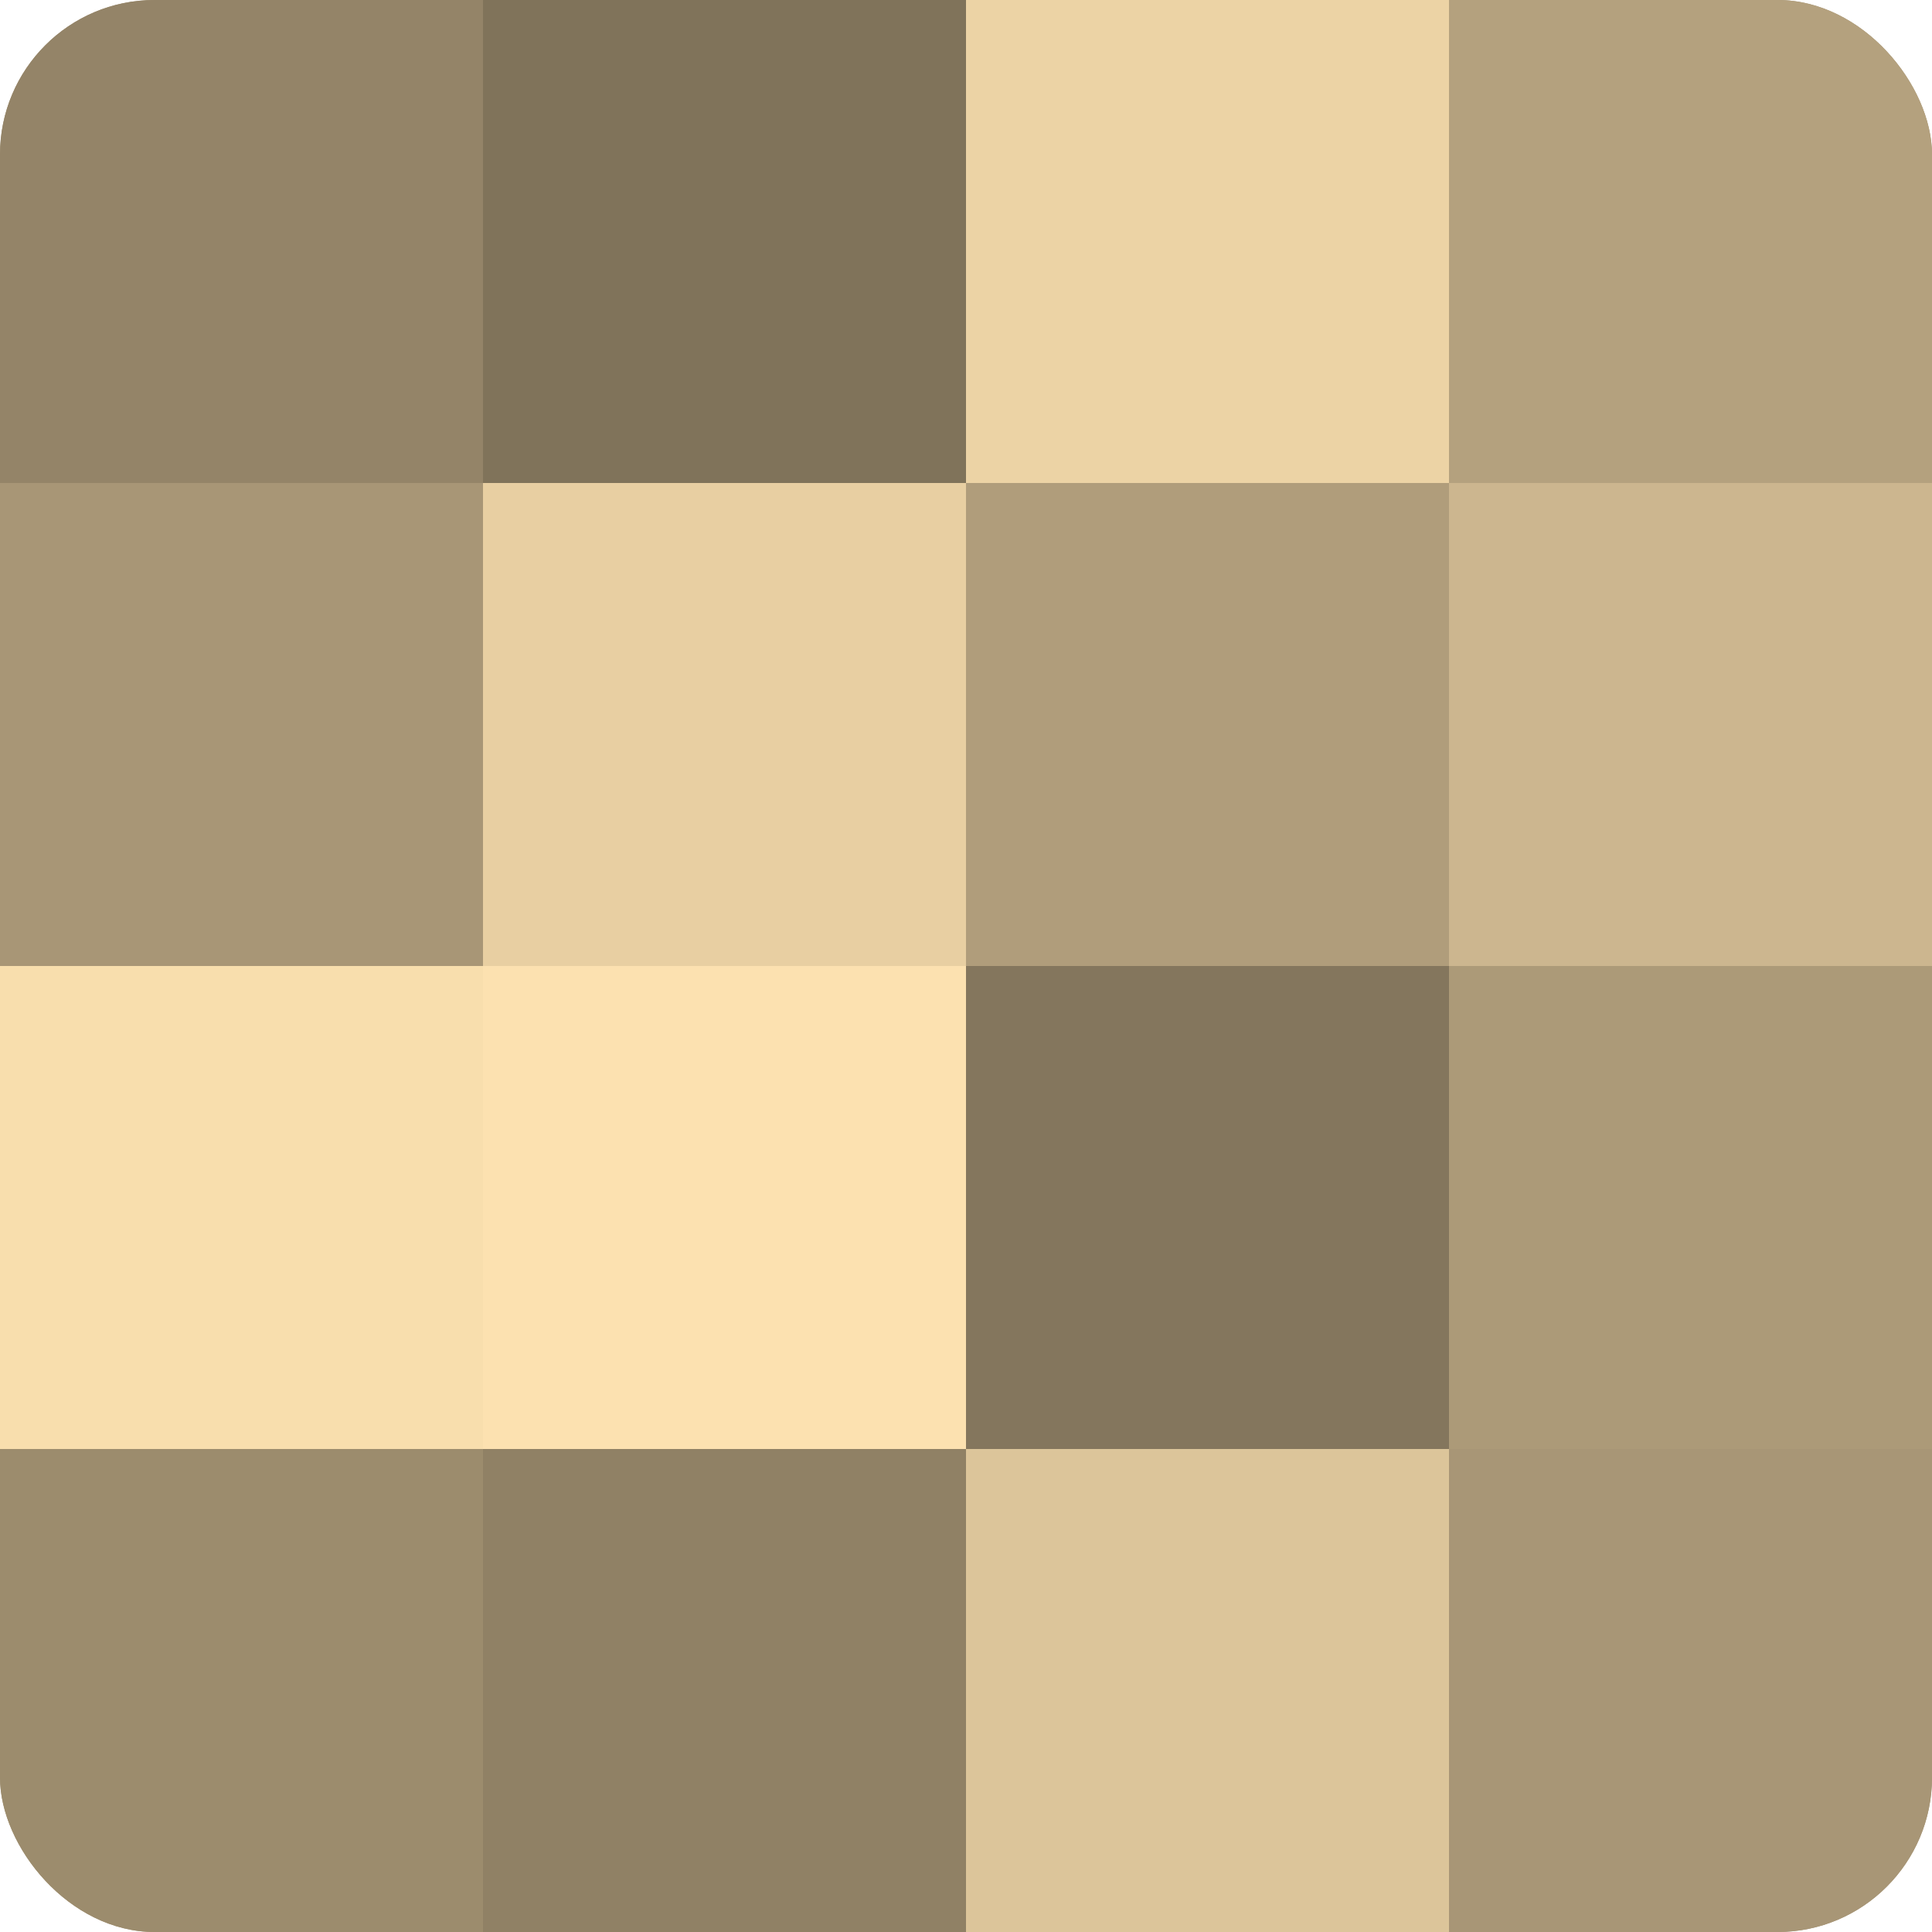 <?xml version="1.0" encoding="UTF-8"?>
<svg xmlns="http://www.w3.org/2000/svg" width="60" height="60" viewBox="0 0 100 100" preserveAspectRatio="xMidYMid meet"><defs><clipPath id="c" width="100" height="100"><rect width="100" height="100" rx="8" ry="8"/></clipPath></defs><g clip-path="url(#c)"><rect width="100" height="100" fill="#a08f70"/><rect width="25" height="25" fill="#948468"/><rect y="25" width="25" height="25" fill="#a89676"/><rect y="50" width="25" height="25" fill="#f8dead"/><rect y="75" width="25" height="25" fill="#9c8c6d"/><rect x="25" width="25" height="25" fill="#80735a"/><rect x="25" y="25" width="25" height="25" fill="#e8cfa2"/><rect x="25" y="50" width="25" height="25" fill="#fce1b0"/><rect x="25" y="75" width="25" height="25" fill="#908165"/><rect x="50" width="25" height="25" fill="#ecd3a5"/><rect x="50" y="25" width="25" height="25" fill="#b09d7b"/><rect x="50" y="50" width="25" height="25" fill="#84765d"/><rect x="50" y="75" width="25" height="25" fill="#dcc59a"/><rect x="75" width="25" height="25" fill="#b4a17e"/><rect x="75" y="25" width="25" height="25" fill="#ccb68f"/><rect x="75" y="50" width="25" height="25" fill="#ac9a78"/><rect x="75" y="75" width="25" height="25" fill="#a89676"/></g></svg>

